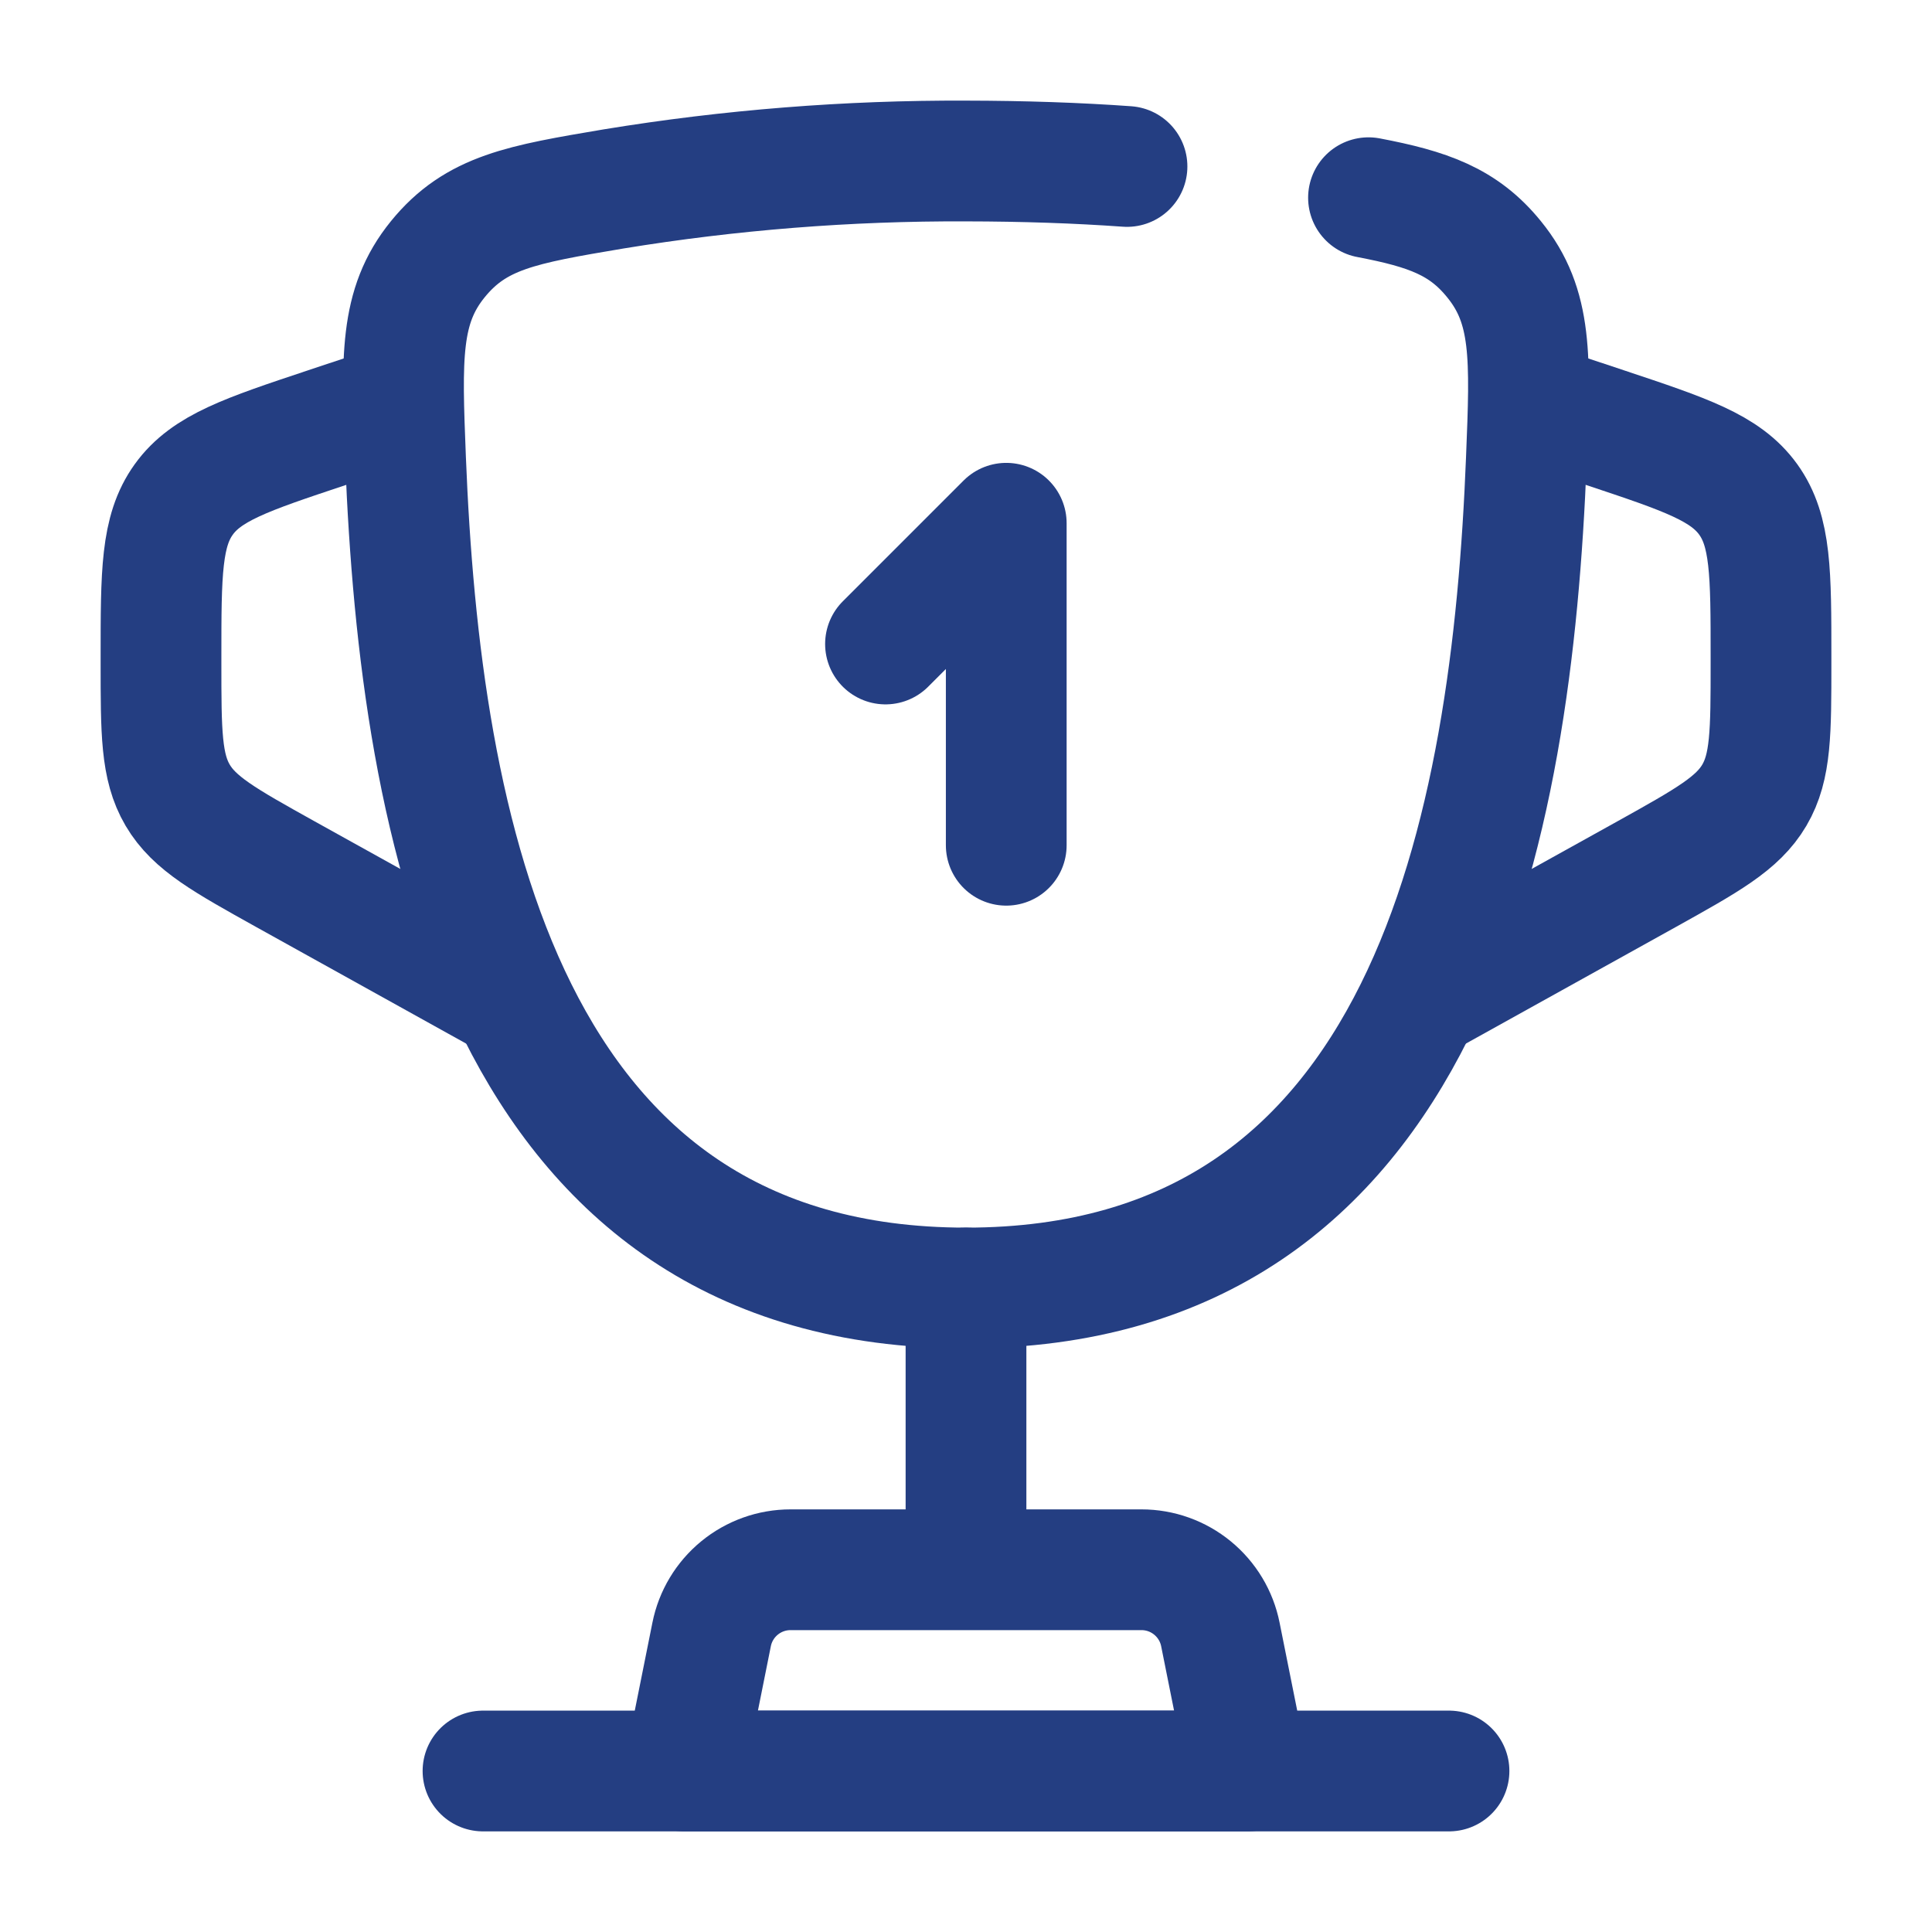<svg width="24" height="24" viewBox="0 0 24 24" fill="none" xmlns="http://www.w3.org/2000/svg">
<path d="M11 8L12.5 6.5V10.5" stroke="#243E82" stroke-width="1.5" stroke-linecap="round" stroke-linejoin="round"/>
<path d="M19 5L19.949 5.316C20.939 5.646 21.434 5.811 21.717 6.204C22 6.597 22 7.12 22 8.162V8.235C22 9.095 22 9.526 21.793 9.878C21.586 10.23 21.209 10.439 20.457 10.858L17.5 12.5M5 5L4.051 5.316C3.061 5.646 2.566 5.811 2.283 6.204C2 6.597 2 7.12 2 8.162V8.235C2 9.095 2 9.526 2.207 9.878C2.414 10.23 2.791 10.439 3.543 10.858L6.5 12.5" stroke="#243E82" stroke-width="1.5"/>
<path d="M12 16V19" stroke="#243E82" stroke-width="1.5" stroke-linecap="round"/>
<path d="M15.5 22H8.5L8.84 20.304C8.885 20.077 9.008 19.873 9.186 19.727C9.365 19.58 9.589 19.5 9.82 19.5H14.18C14.411 19.5 14.635 19.58 14.814 19.727C14.992 19.873 15.115 20.077 15.16 20.304L15.5 22Z" stroke="#243E82" stroke-width="1.5" stroke-linecap="round" stroke-linejoin="round"/>
<path d="M18 22H6M17 2.456C17.741 2.597 18.181 2.753 18.56 3.221C19.037 3.807 19.012 4.44 18.961 5.706C18.781 10.259 17.761 16 12.001 16C6.241 16 5.22 10.26 5.038 5.706C4.988 4.44 4.963 3.806 5.438 3.221C5.914 2.635 6.483 2.539 7.622 2.347C9.069 2.11 10.534 1.994 12 2C12.719 2.001 13.385 2.024 14 2.068" stroke="#243E82" stroke-width="1.5" stroke-linecap="round"/>
</svg>
